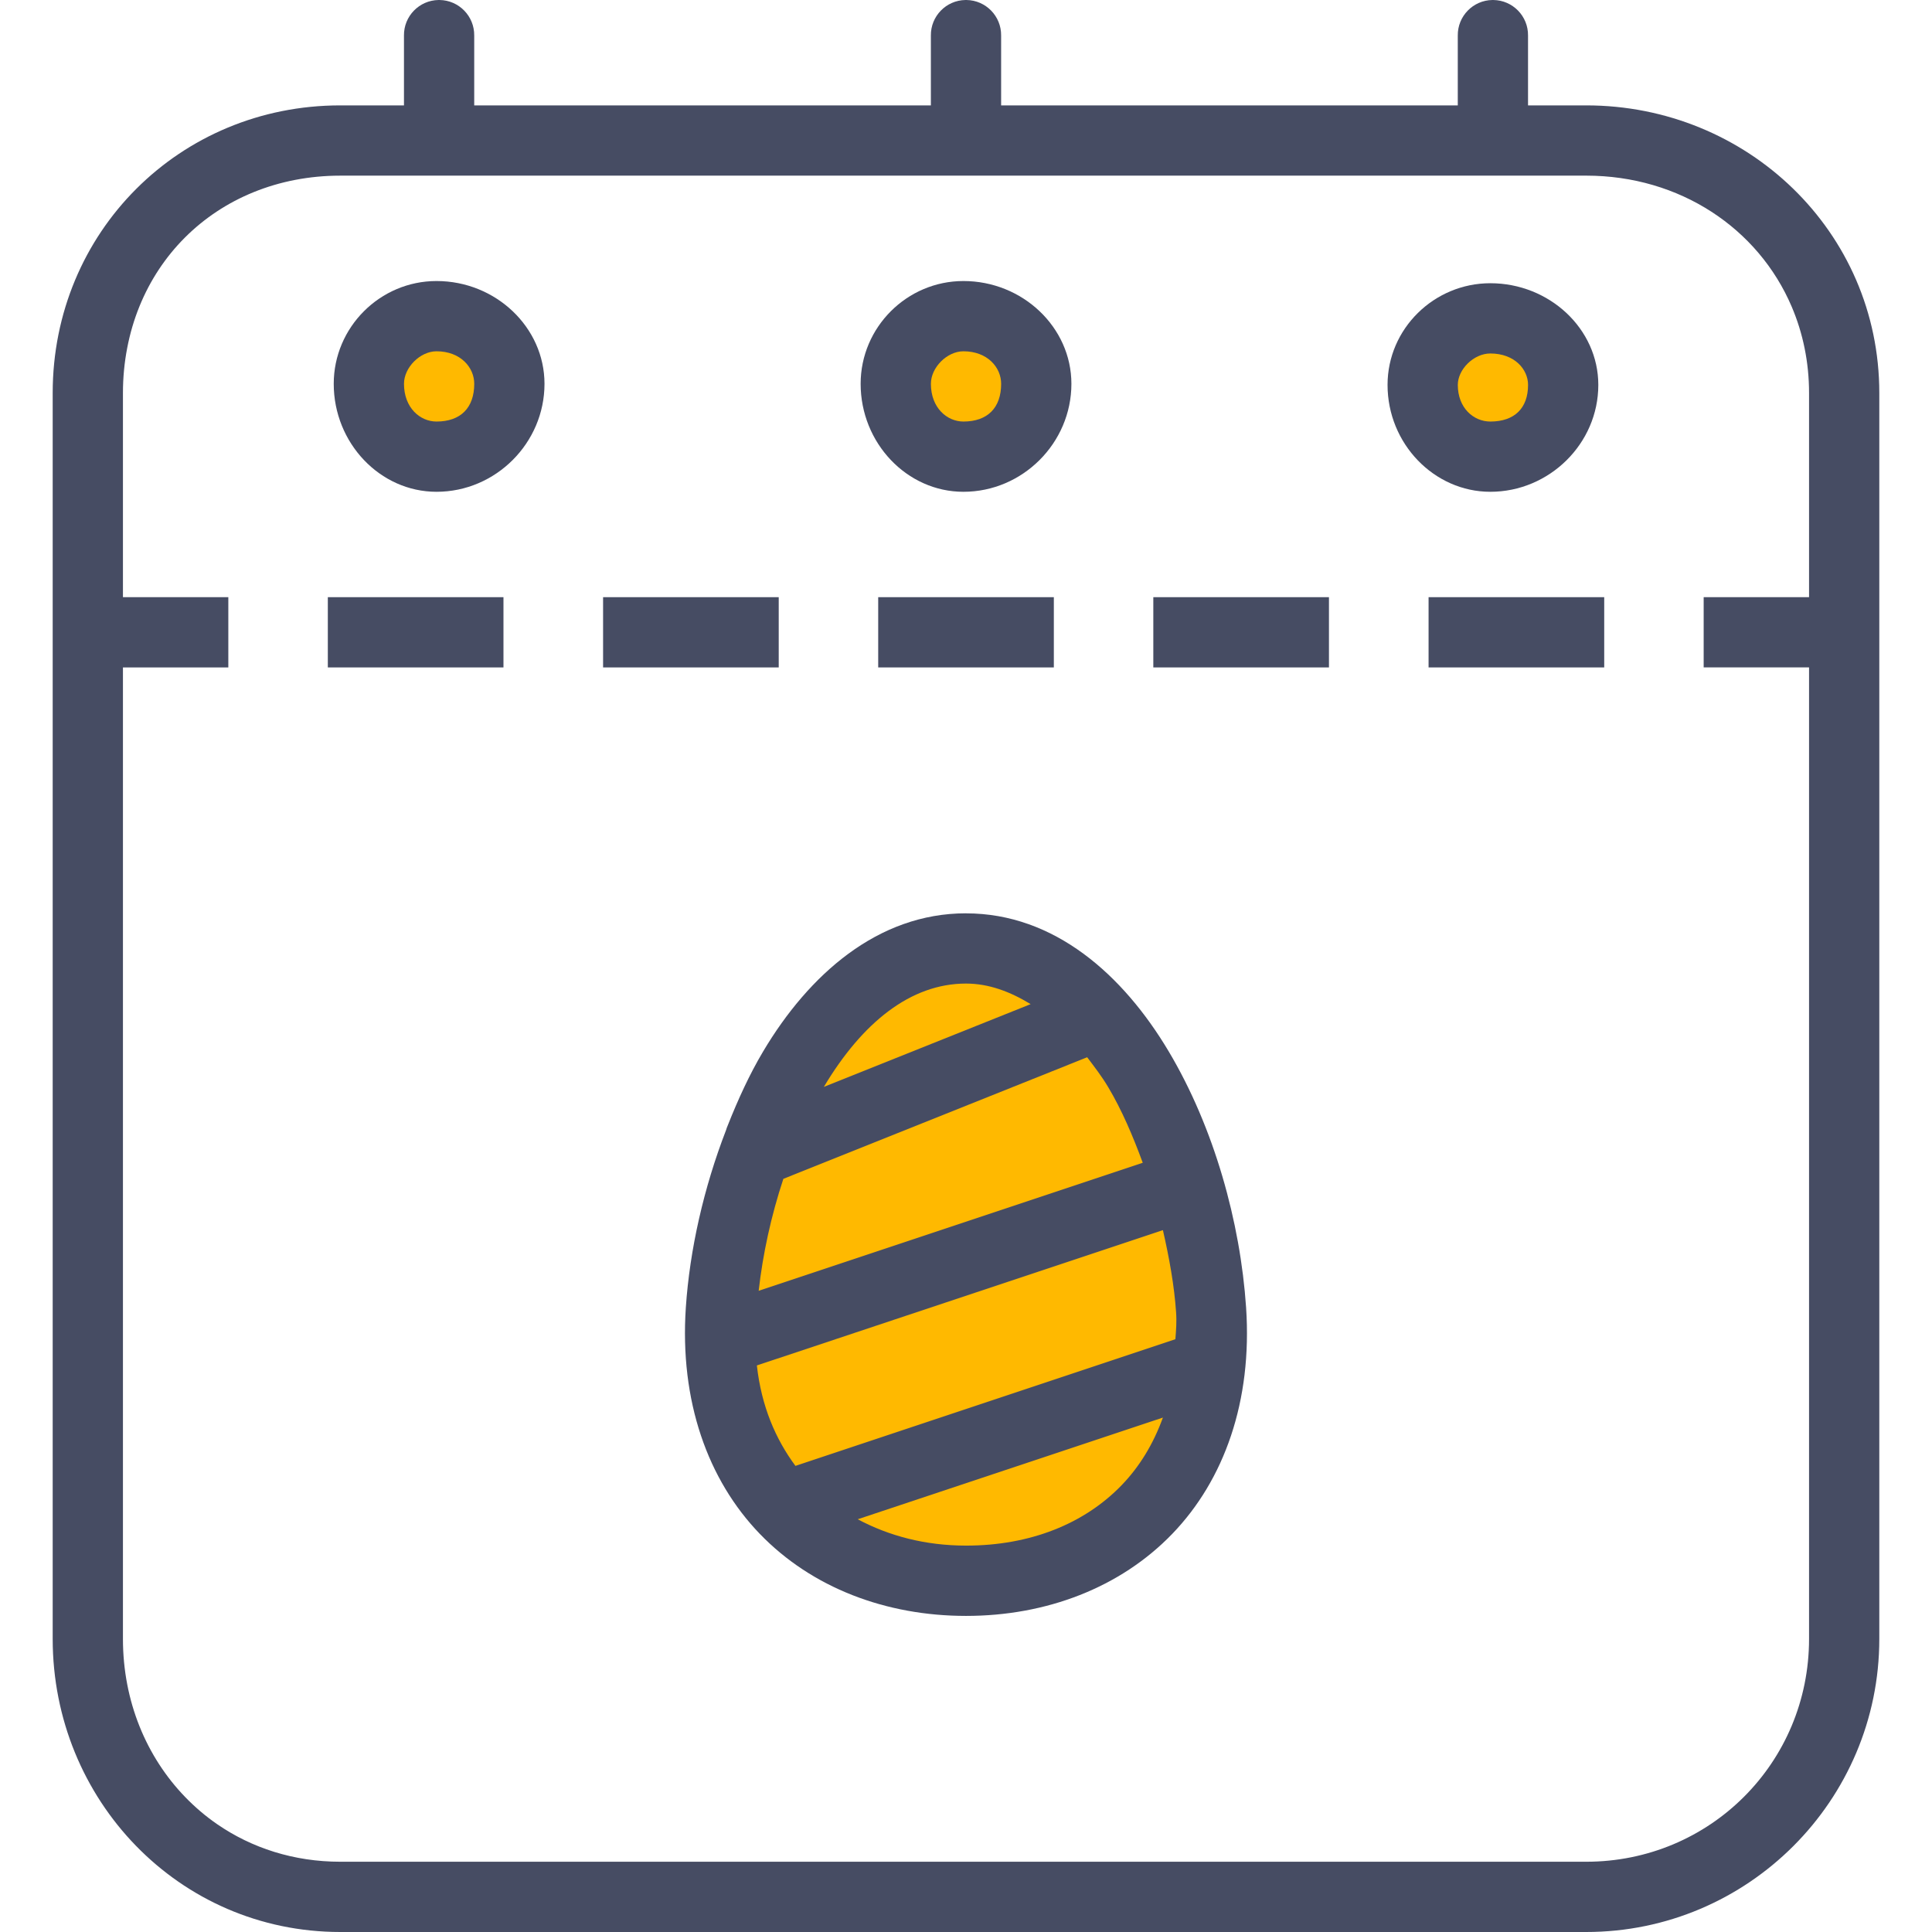 <?xml version="1.0" encoding="iso-8859-1"?>
<!-- Uploaded to: SVG Repo, www.svgrepo.com, Generator: SVG Repo Mixer Tools -->
<svg height="800px" width="800px" version="1.1" id="Layer_1" xmlns="http://www.w3.org/2000/svg" xmlns:xlink="http://www.w3.org/1999/xlink" 
	 viewBox="0 0 440.001 440.001" xml:space="preserve">
<g transform="translate(0 -1020.36)" shape-rendering="auto" image-rendering="auto" color-rendering="auto" color-interpolation="sRGB">
	<g>
		<path style="fill:#464C63;" d="M99.876,1020.361c-4.406,0.069-7.926,3.687-7.875,8.093v15.907H77.501
			c-36.603,0-65.501,28.896-65.501,65.5v283.75c0,36.604,28.693,66.75,65.501,66.75h283.75c36.806,0,66.749-29.943,66.749-66.75
			v-283.75c0-36.809-30.147-65.5-66.749-65.5H348v-15.907c0.051-4.418-3.489-8.042-7.907-8.093c-0.072-0.001-0.145-0.001-0.217,0
			c-4.406,0.069-7.926,3.687-7.875,8.093v15.907H228v-15.907c0.051-4.418-3.489-8.042-7.907-8.093c-0.072-0.001-0.145-0.001-0.217,0
			c-4.406,0.069-7.926,3.687-7.875,8.093v15.907H108v-15.907c0.051-4.418-3.489-8.042-7.907-8.093
			C100.021,1020.36,99.948,1020.36,99.876,1020.361z M77.501,1060.361h283.75c21.298,0,39.194,11.986,46.811,29.873
			c2.539,5.963,3.938,12.578,3.938,19.625v46.5h-24v16h24v221.25c0,28.193-22.557,50.75-50.749,50.75H77.501
			c-10.581,0-20.184-3.129-28.062-8.563c-2.626-1.811-5.037-3.871-7.25-6.156C33.338,1420.503,28,1407.81,28,1393.611v-221.25h24
			v-16H28v-46.5c0-3.551,0.336-6.986,0.976-10.281c2.53-13.17,9.894-24.088,20.376-31.031c2.622-1.736,5.451-3.227,8.437-4.438
			c5.971-2.42,12.619-3.748,19.718-3.748L77.501,1060.361z"/>
		<path style="fill:#464C63;" d="M99.412,1084.363c-12.867,0-23.406,10.537-23.406,23.406c0,13.482,10.539,24.594,23.406,24.594
			c13.482,0,24.594-11.111,24.594-24.594C124.005,1094.9,112.893,1084.363,99.412,1084.363z"/>
	</g>
	<path style="fill:#FFB900;" d="M99.412,1100.363c5.482,0,8.594,3.682,8.594,7.406c0,5.482-3.112,8.594-8.594,8.594
		c-3.725,0-7.406-3.111-7.406-8.594C92.005,1104.044,95.687,1100.363,99.412,1100.363z"/>
	<path style="fill:#464C63;" d="M220,1228.361c-20.146,0-35.826,14.031-46.187,31.438c-3.141,5.277-5.738,10.986-8.062,16.844
		c-0.26,0.561-0.255,0.703-0.4,1.104c-5.085,13.154-8.266,27.211-9.155,40.375c-1.44,21.33,5.003,39.285,16.843,51.563
		s28.712,18.688,46.968,18.688c18.258,0,35.13-6.412,46.97-18.688c11.84-12.279,18.254-30.234,16.813-51.563
		c-1.312-19.412-7.264-40.906-17.626-58.313s-26.01-31.438-46.157-31.438L220,1228.361z"/>
	<g>
		<path style="fill:#FFB900;" d="M220,1244.361c5.232,0,10.099,1.863,14.72,4.686l-47.094,18.846
			C196.346,1253.286,207.36,1244.361,220,1244.361z"/>
		<path style="fill:#FFB900;" d="M247.596,1261.142c1.643,2.18,3.301,4.305,4.811,6.844c3.086,5.186,5.605,11.094,7.845,17.188
			l-87.469,29.156c0.944-8.361,2.822-17.049,5.624-25.5L247.596,1261.142z"/>
		<path style="fill:#FFB900;" d="M264.845,1300.517c1.456,6.35,2.595,12.697,3,18.688c0.16,2.199,0,4.102-0.16,6.156l-86.531,28.844
			c-4.514-6.098-7.741-13.564-8.781-22.875L264.845,1300.517z"/>
		<path style="fill:#FFB900;" d="M264.845,1343.204c-2.19,6.055-5.352,11.203-9.376,15.375
			c-8.523,8.838-20.877,13.783-35.437,13.783c-9.33,0-17.597-2.217-24.688-6L264.845,1343.204z"/>
	</g>
	<path style="fill:#464C63;" d="M219.412,1084.363c-12.867,0-23.406,10.537-23.406,23.406c0,13.482,10.539,24.594,23.406,24.594
		c13.482,0,24.594-11.111,24.594-24.594C244.005,1094.9,232.893,1084.363,219.412,1084.363z"/>
	<path style="fill:#FFB900;" d="M219.412,1100.363c5.482,0,8.594,3.682,8.594,7.406c0,5.482-3.112,8.594-8.594,8.594
		c-3.725,0-7.406-3.111-7.406-8.594C212.005,1104.044,215.687,1100.363,219.412,1100.363z"/>
	<path style="fill:#464C63;" d="M339.412,1084.863c-12.797,0-23.406,10.348-23.406,23.156c0,13.396,10.611,24.344,23.406,24.344
		c13.418,0,24.594-10.947,24.594-24.344C364.005,1095.208,352.831,1084.863,339.412,1084.863z"/>
	<path style="fill:#FFB900;" d="M339.412,1100.863c5.544,0,8.594,3.637,8.594,7.156c0,5.27-3.048,8.344-8.594,8.344
		c-3.797,0-7.406-3.074-7.406-8.344C332.005,1104.499,335.615,1100.863,339.412,1100.863z"/>
	<g>
		<path style="fill:#464C63;" d="M74.661,1156.363v16h40v-16H74.661z"/>
		<path style="fill:#464C63;" d="M325.349,1156.363v16h40v-16H325.349z"/>
		<path style="fill:#464C63;" d="M137.349,1156.363v16h40v-16H137.349z"/>
		<path style="fill:#464C63;" d="M200.005,1156.363v16h40v-16H200.005z"/>
		<path style="fill:#464C63;" d="M262.661,1156.363v16h40v-16H262.661z"/>
	</g>
</g>
</svg>